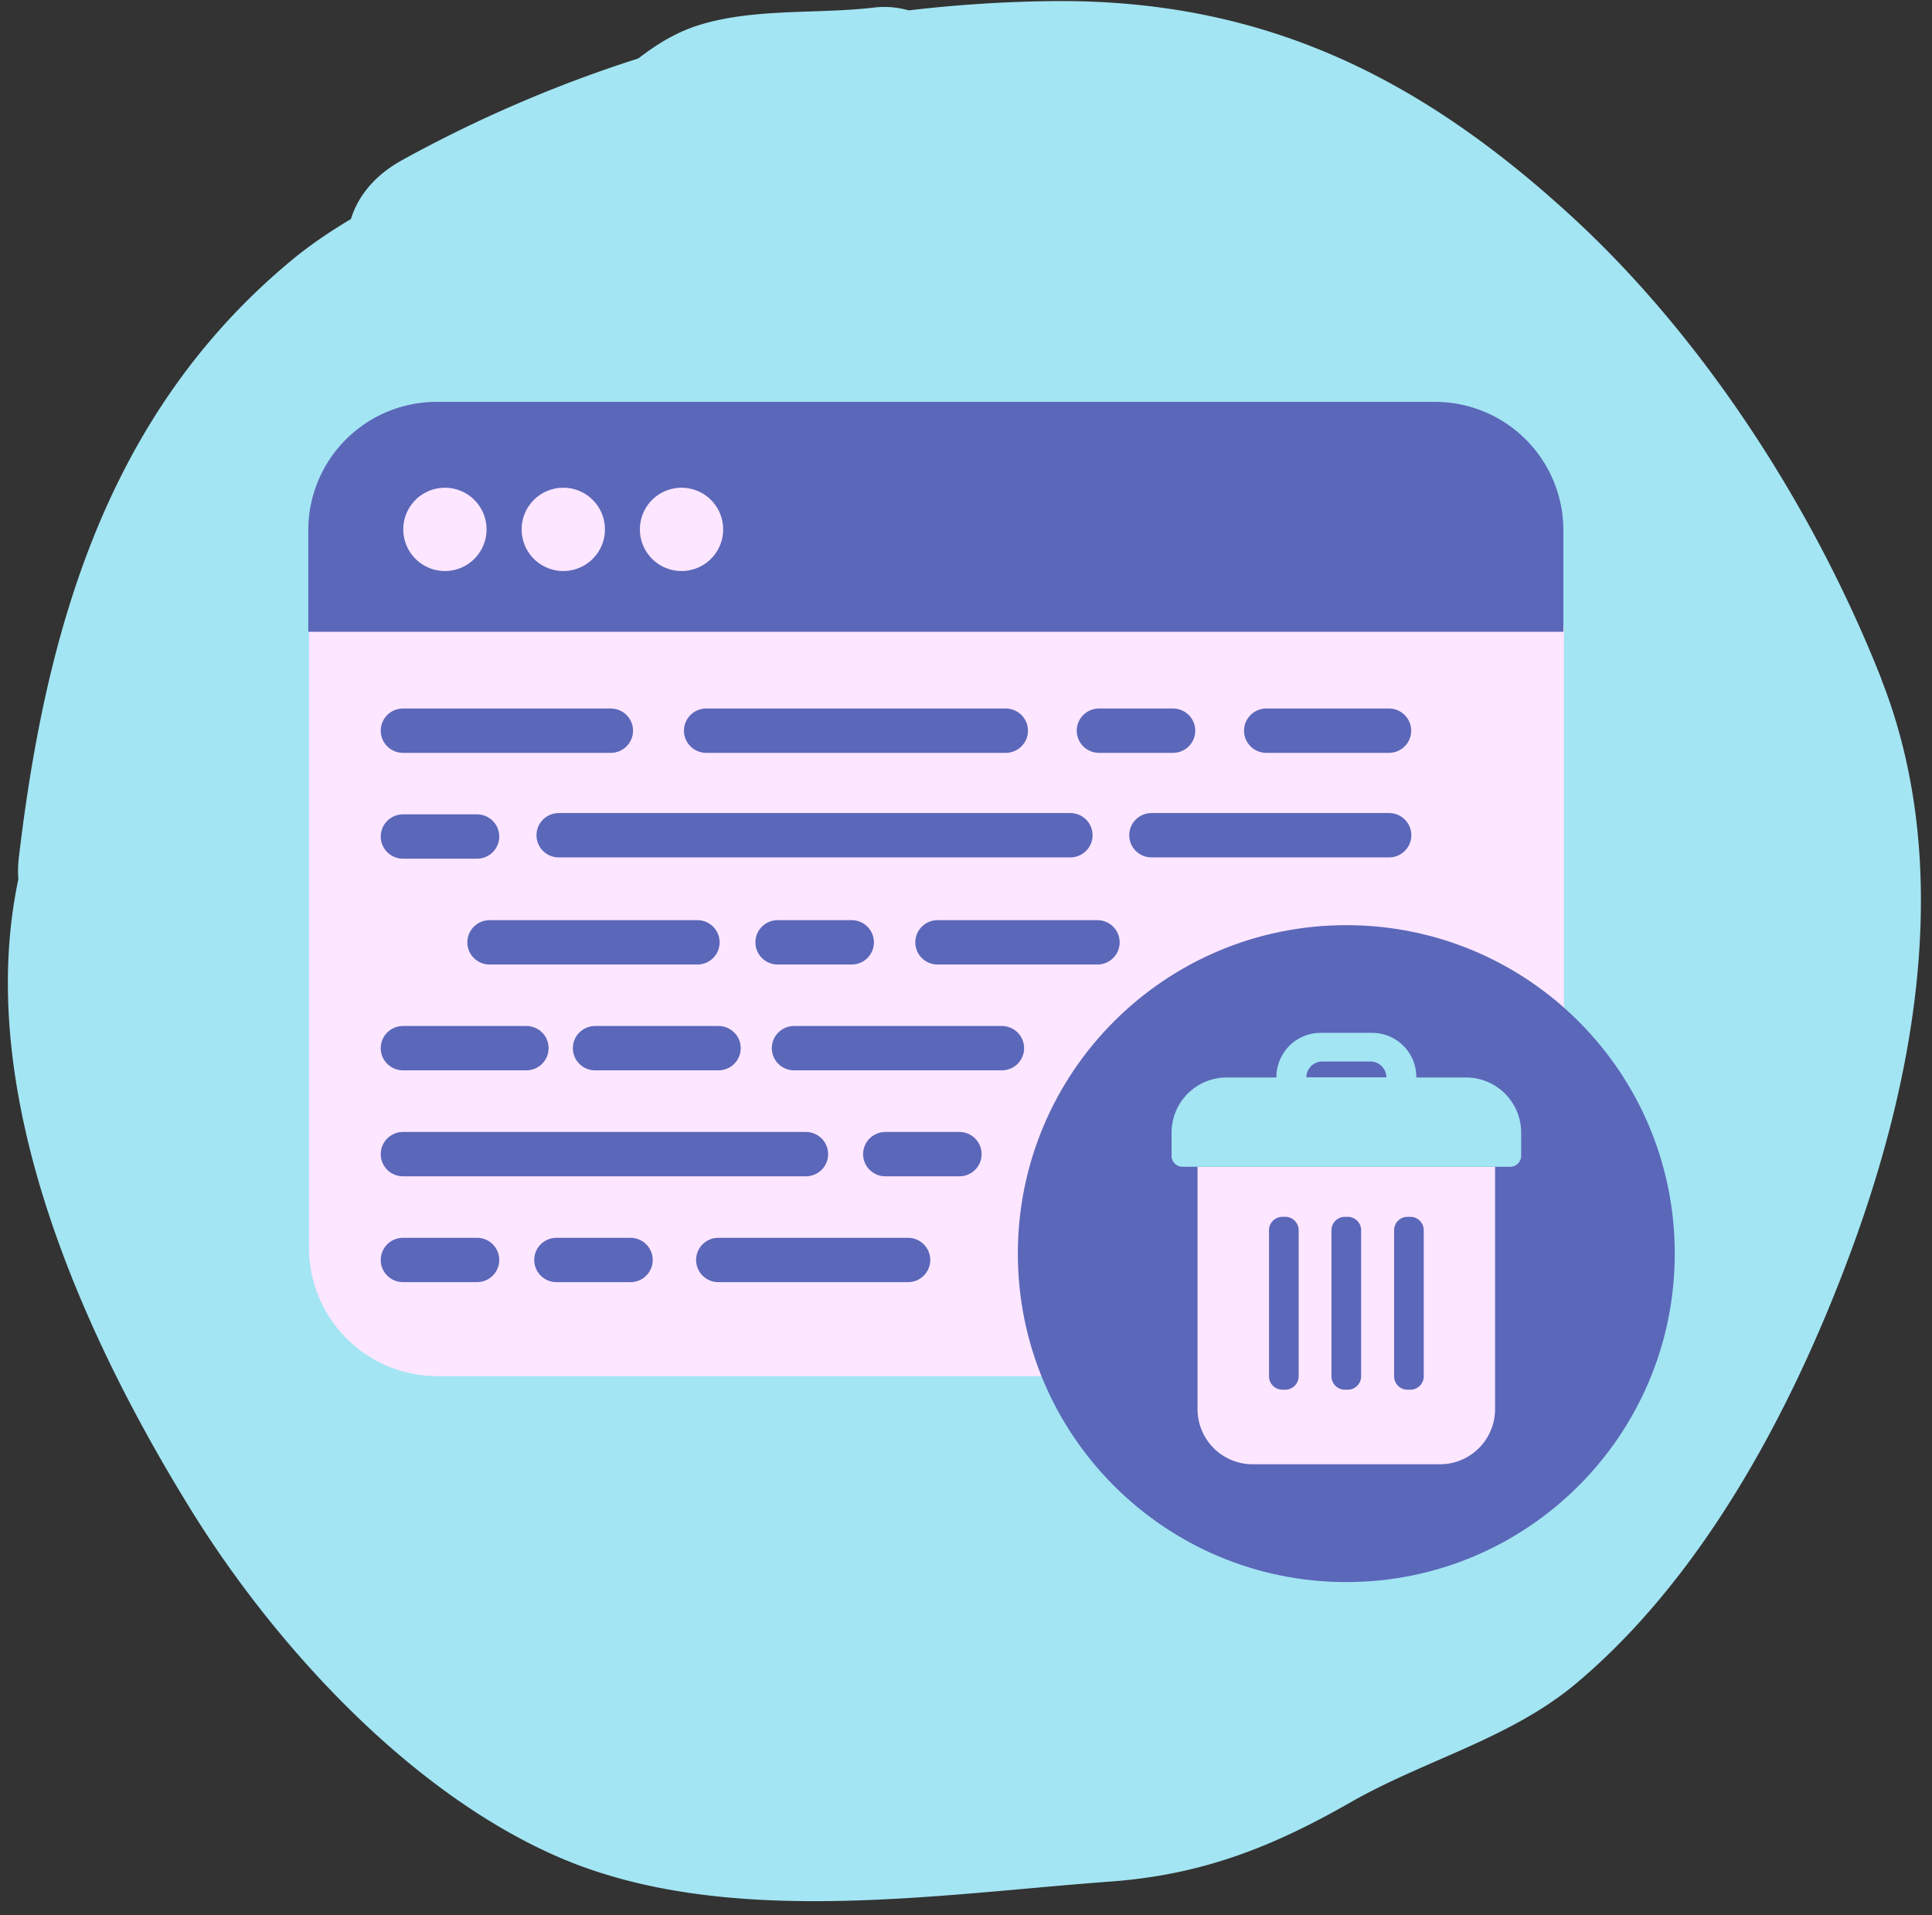 <svg viewBox="0 0 116 115" fill="none" xmlns="http://www.w3.org/2000/svg">
  <rect x="0" y="0" width="116" height="115" fill="#333333" stroke="none"/>
  <g clip-path="url(#a)">
    <path d="M112.981 40.819c-3.974-10.105-10.533-20.372-18.531-27.745C85.304 4.648 75.859-.054 63.228.066a81.042 81.042 0 0 0-8.666.557A5.318 5.318 0 0 0 52.42.46c-3.357.385-6.98.034-10.25.985-1.533.445-2.724 1.207-3.845 2.064a79.423 79.423 0 0 0-14.181 6.105c-1.678.925-2.655 2.184-3.074 3.537-1.233.736-2.45 1.55-3.623 2.526C6.445 24.84 2.762 37.745 1.135 51.455c-.06.48-.06.925-.034 1.344C-1.511 65.13 4.432 79.26 11.42 90.58c5.086 8.247 13.29 17.187 22.333 21.015 9.908 4.187 22.47 2.141 32.9 1.378 5.498-.402 9.711-2.055 14.455-4.769 4.436-2.535 9.557-3.802 13.521-7.125 7.879-6.61 13.265-17.007 16.716-26.52 3.845-10.62 5.857-22.967 1.627-33.74h.009Z" fill="#A3E5F3"></path>
    <path d="M18.553 37.625h75.349v37.293a7.708 7.708 0 0 1-7.707 7.707H26.26a7.708 7.708 0 0 1-7.707-7.707V37.625Z" fill="#FDE6FF"></path>
    <path d="M93.867 37.933H18.51v-6.097a7.708 7.708 0 0 1 7.707-7.707H86.16a7.708 7.708 0 0 1 7.707 7.707v6.097Z" fill="#5B67B9"></path>
    <path d="M26.714 34.285a2.5 2.5 0 1 0 0-5 2.5 2.5 0 0 0 0 5ZM33.821 34.285a2.5 2.5 0 1 0 0-5.001 2.5 2.5 0 0 0 0 5.001ZM40.92 34.285a2.5 2.5 0 1 0 0-5 2.5 2.5 0 0 0 0 5Z" fill="#FDE6FF"></path>
    <path d="M80.834 94.99c10.892 0 19.721-8.83 19.721-19.721 0-10.892-8.83-19.721-19.721-19.721-10.892 0-19.721 8.83-19.721 19.721 0 10.892 8.83 19.721 19.72 19.721ZM36.673 42.54H24.196c-.738 0-1.336.596-1.336 1.332 0 .735.598 1.331 1.336 1.331h12.477c.738 0 1.336-.596 1.336-1.331 0-.736-.598-1.332-1.336-1.332ZM65.891 55.248h-9.6c-.737 0-1.335.596-1.335 1.332 0 .735.598 1.331 1.335 1.331h9.6c.738 0 1.336-.596 1.336-1.331 0-.736-.598-1.332-1.336-1.332ZM83.403 48.817H69.136c-.737 0-1.335.596-1.335 1.332 0 .735.598 1.331 1.335 1.331h14.267c.738 0 1.336-.596 1.336-1.331 0-.736-.598-1.332-1.336-1.332ZM41.87 55.248H29.395c-.738 0-1.336.596-1.336 1.332 0 .735.598 1.331 1.336 1.331h12.477c.738 0 1.336-.596 1.336-1.331 0-.736-.598-1.332-1.336-1.332ZM60.154 61.602H47.677c-.738 0-1.336.596-1.336 1.332 0 .735.598 1.331 1.336 1.331h12.477c.737 0 1.335-.596 1.335-1.331 0-.736-.598-1.332-1.335-1.332ZM31.604 61.602h-7.408c-.738 0-1.336.596-1.336 1.332 0 .735.598 1.331 1.336 1.331h7.407c.738 0 1.336-.596 1.336-1.331 0-.736-.598-1.332-1.335-1.332ZM43.138 61.602h-7.407c-.738 0-1.336.596-1.336 1.332 0 .735.598 1.331 1.336 1.331h7.407c.738 0 1.336-.596 1.336-1.331 0-.736-.598-1.332-1.336-1.332ZM60.385 42.54H42.402c-.738 0-1.336.596-1.336 1.332 0 .735.598 1.331 1.336 1.331h17.983c.738 0 1.336-.596 1.336-1.331 0-.736-.598-1.332-1.336-1.332ZM64.264 48.817H33.547c-.737 0-1.335.596-1.335 1.332 0 .735.597 1.331 1.335 1.331h30.717c.738 0 1.336-.596 1.336-1.331 0-.736-.598-1.332-1.336-1.332ZM48.388 67.965H24.196c-.738 0-1.336.596-1.336 1.331 0 .736.598 1.332 1.336 1.332h24.192c.737 0 1.335-.596 1.335-1.332 0-.735-.598-1.331-1.335-1.331ZM70.43 42.54h-4.445c-.738 0-1.336.596-1.336 1.332 0 .735.598 1.331 1.336 1.331h4.445c.737 0 1.335-.596 1.335-1.331 0-.736-.598-1.332-1.335-1.332ZM51.136 55.248h-4.444c-.738 0-1.336.596-1.336 1.332 0 .735.598 1.331 1.336 1.331h4.444c.738 0 1.336-.596 1.336-1.331 0-.736-.598-1.332-1.336-1.332ZM57.602 67.965h-4.445c-.737 0-1.335.596-1.335 1.331 0 .736.598 1.332 1.335 1.332h4.445c.738 0 1.336-.596 1.336-1.332 0-.735-.599-1.331-1.336-1.331ZM28.64 74.319h-4.444c-.738 0-1.336.596-1.336 1.331 0 .736.598 1.332 1.336 1.332h4.445c.737 0 1.335-.596 1.335-1.332 0-.735-.598-1.331-1.335-1.331ZM37.855 74.319H33.41c-.737 0-1.335.596-1.335 1.331 0 .736.598 1.332 1.335 1.332h4.445c.738 0 1.336-.596 1.336-1.332 0-.735-.599-1.331-1.336-1.331ZM54.519 74.319h-11.39c-.737 0-1.335.596-1.335 1.331 0 .736.598 1.332 1.336 1.332h11.389c.738 0 1.336-.596 1.336-1.332 0-.735-.598-1.331-1.336-1.331ZM83.394 42.54H76.03c-.738 0-1.336.596-1.336 1.332 0 .735.598 1.331 1.336 1.331h7.364c.738 0 1.336-.596 1.336-1.331 0-.736-.598-1.332-1.336-1.332ZM28.64 48.894h-4.444c-.738 0-1.336.596-1.336 1.332 0 .735.598 1.331 1.336 1.331h4.445c.737 0 1.335-.596 1.335-1.331 0-.736-.598-1.332-1.335-1.332Z" fill="#5B67B9"></path>
    <path d="M79.293 62.013h3.09a2.657 2.657 0 0 1 2.656 2.655v.66h-8.401v-.66a2.657 2.657 0 0 1 2.654-2.655Z" fill="#A3E5F3"></path>
    <path d="M79.395 63.734h2.886c.531 0 .96.428.96.96h-4.805c0-.532.428-.96.96-.96Z" fill="#5B67B9"></path>
    <path d="M71.902 70.054h17.864v14.55a3.311 3.311 0 0 1-3.315 3.313H75.216a3.311 3.311 0 0 1-3.314-3.314V70.054Z" fill="#FDE6FF"></path>
    <path d="M73.658 64.694h14.36a3.311 3.311 0 0 1 3.315 3.313v1.388c0 .368-.3.66-.66.66h-19.67a.66.66 0 0 1-.66-.66v-1.388a3.311 3.311 0 0 1 3.315-3.314Z" fill="#A3E5F3"></path>
    <path d="M77.169 73.06h-.171a.805.805 0 0 0-.805.805v8.769c0 .444.36.805.805.805h.17c.445 0 .806-.36.806-.805v-8.77a.805.805 0 0 0-.805-.804ZM80.92 73.06h-.172a.805.805 0 0 0-.805.805v8.769c0 .444.36.805.805.805h.172c.444 0 .805-.36.805-.805v-8.77a.805.805 0 0 0-.805-.804ZM84.679 73.06h-.171a.805.805 0 0 0-.805.805v8.769c0 .444.36.805.805.805h.17c.446 0 .806-.36.806-.805v-8.77a.805.805 0 0 0-.805-.804Z" fill="#5B67B9"></path>
  </g>
  <defs>
    <clipPath id="a">
      <path d="M.476.066h114.868v114.08H.476z" fill="#fff"></path>
    </clipPath>
  </defs>
</svg>
